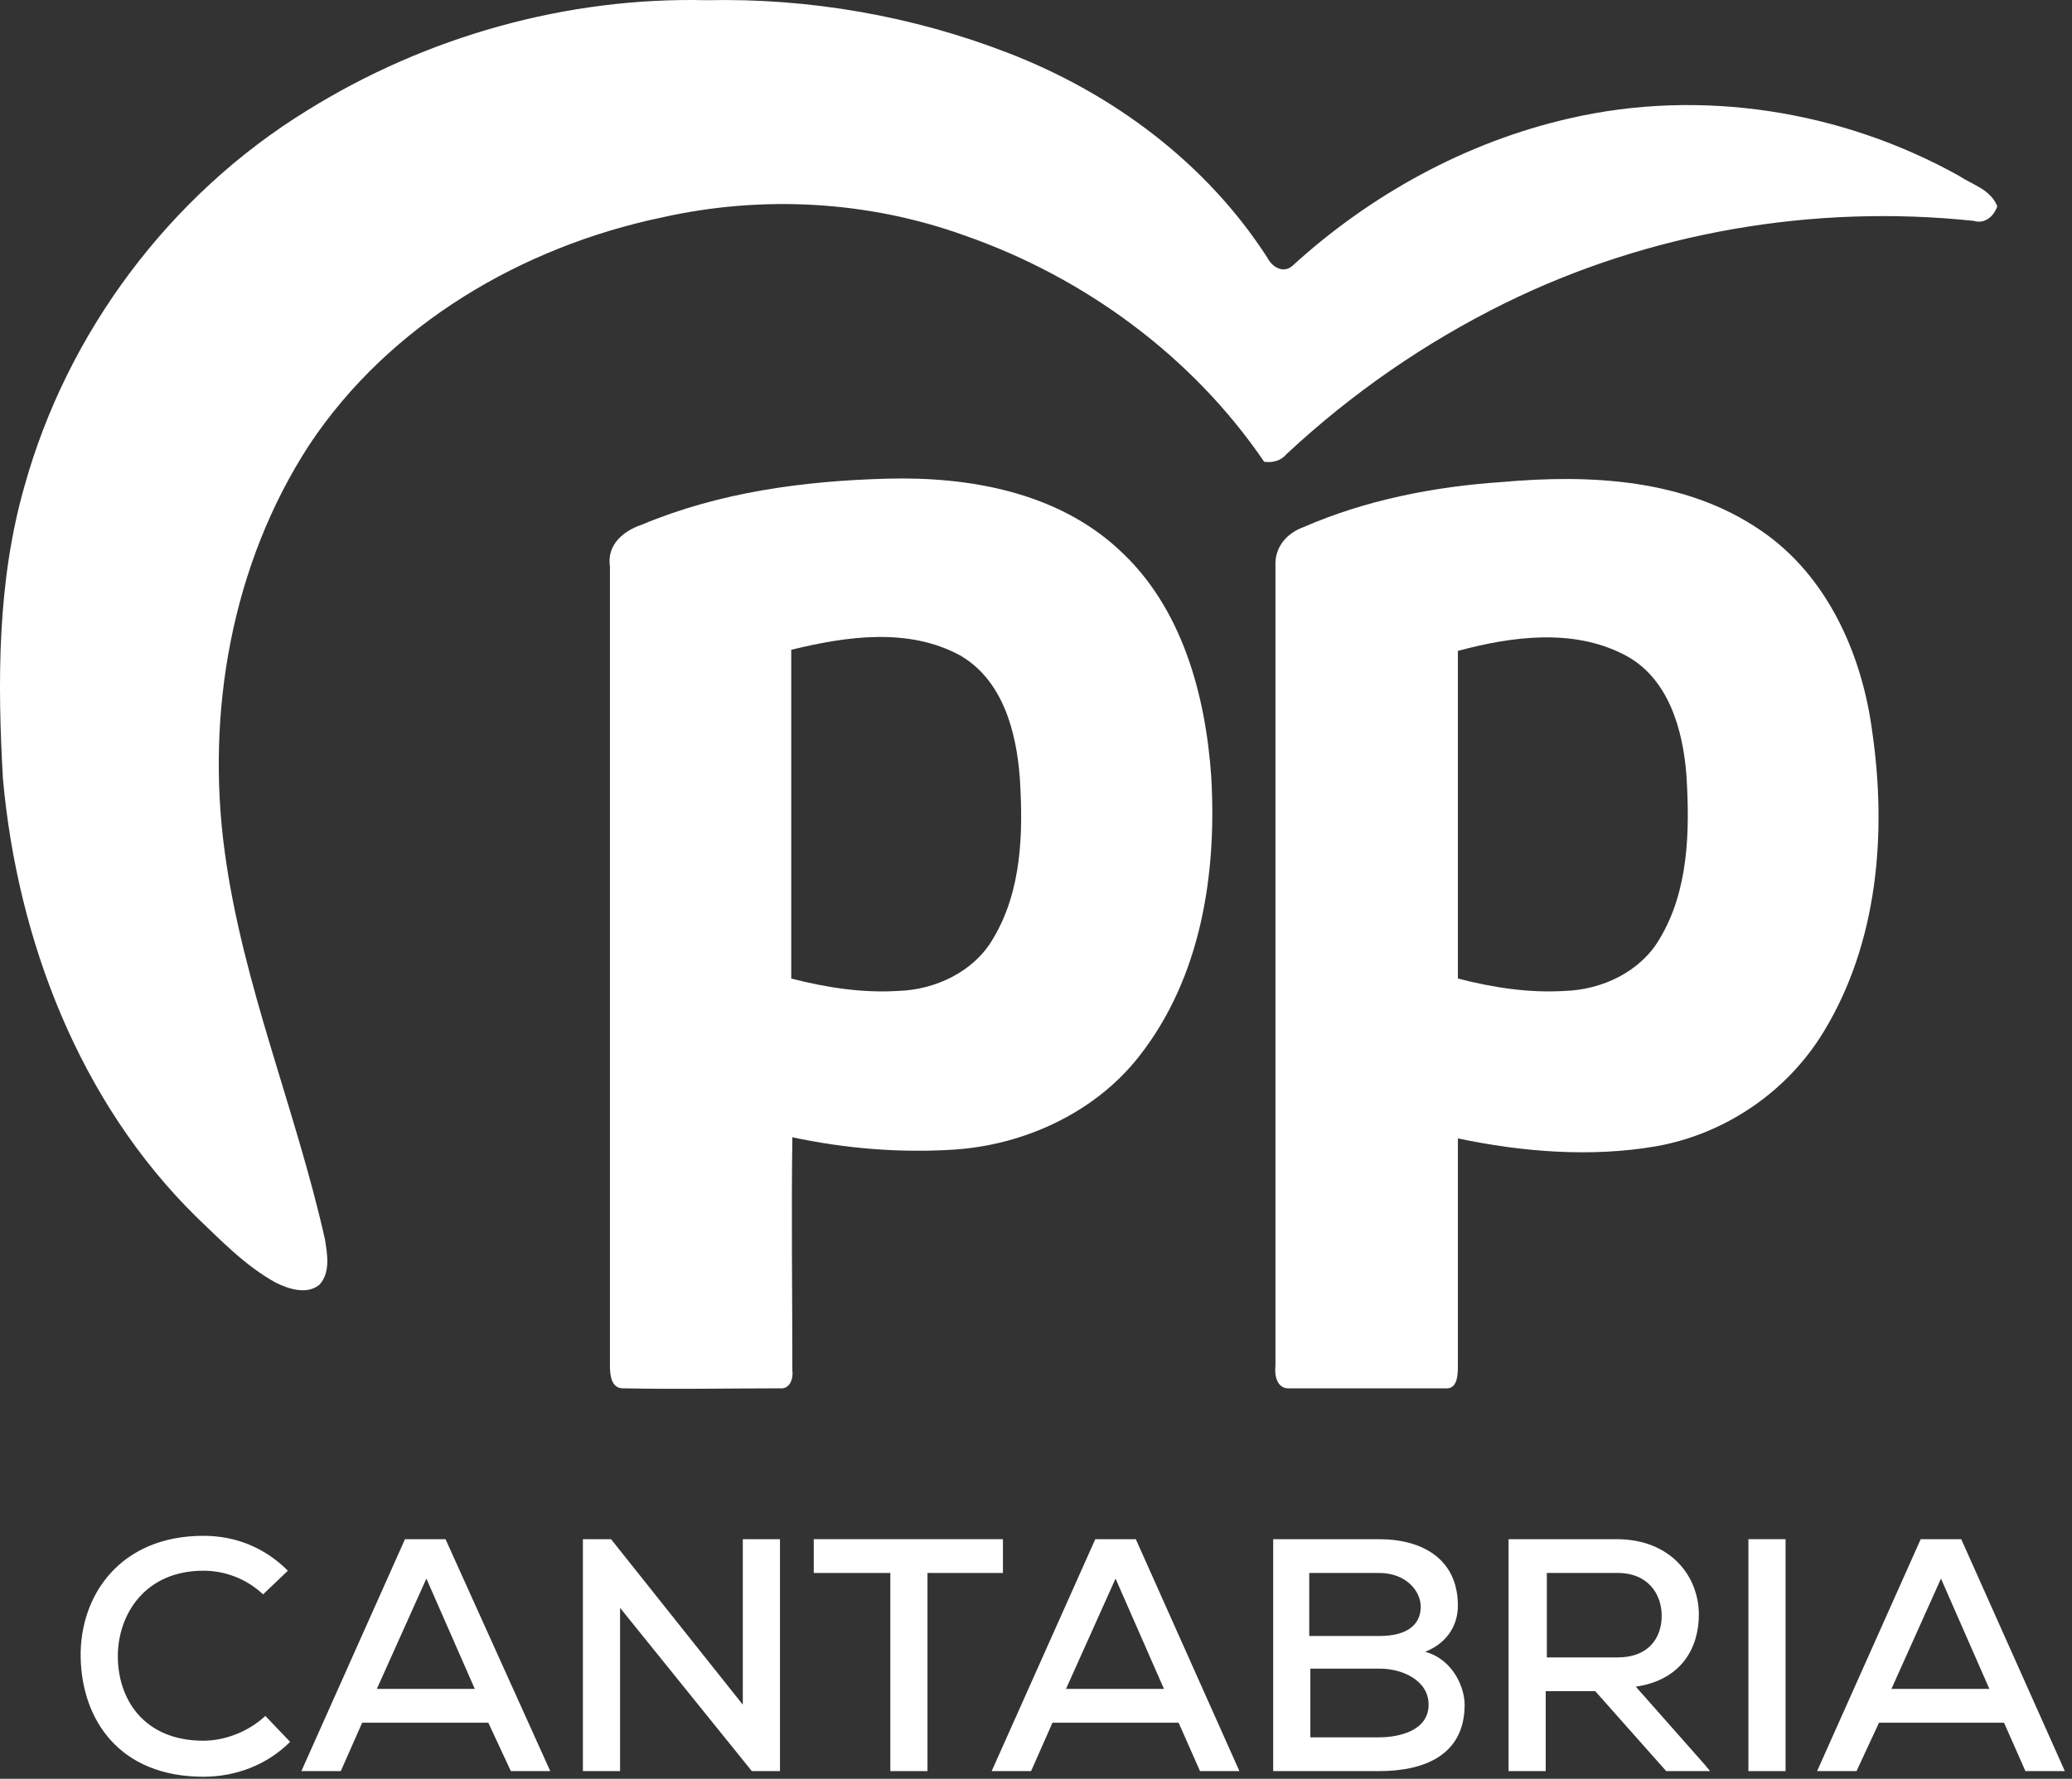 <?xml version="1.0" encoding="UTF-8" standalone="no"?>
<!DOCTYPE svg PUBLIC "-//W3C//DTD SVG 1.1//EN" "http://www.w3.org/Graphics/SVG/1.1/DTD/svg11.dtd">
<svg width="100%" height="100%" viewBox="0 0 184 158" version="1.1" xmlns="http://www.w3.org/2000/svg" xmlns:xlink="http://www.w3.org/1999/xlink" xml:space="preserve" xmlns:serif="http://www.serif.com/" style="fill-rule:evenodd;clip-rule:evenodd;stroke-linejoin:round;stroke-miterlimit:2;">
    <rect x="0" y="0" width="184" height="158" fill="#333333" stroke="none"/>
    <g transform="matrix(1,0,0,1,-47.536,-55.182)">
        <g>
            <path d="M74.8,65C85.4,58.4 97.9,54.9 110.3,55.2C119.4,55 128.6,56.6 137.1,59.9C146.4,63.5 154.7,69.7 160.1,78.1C160.5,78.9 161.5,79.5 162.3,78.8C169.2,72.5 177.7,67.8 186.9,65.7C198.6,63 211.1,65 221.5,70.8C222.7,71.6 224.3,72 224.9,73.5C224.6,74.4 223.8,75.1 222.8,74.8C208.6,73.3 194,75.8 181.2,82.1C174.1,85.6 167.6,90.1 161.8,95.5C161.3,96.1 160.6,96.3 159.8,96.2C153.4,86.8 143.8,79.8 133.2,76.1C124.6,73 115.2,72.5 106.3,74.5C93.9,77.1 82.1,84 75,94.7C68.1,105.3 65.8,118.5 67.5,130.9C69.1,142.7 73.8,153.7 76.4,165.3C76.6,166.6 76.9,168.2 75.9,169.3C74.8,170.2 73.2,169.7 72,169.1C69.3,167.6 67.2,165.4 65,163.3C54.6,153.1 49.1,138.7 47.8,124.4C47.3,115.7 47.3,106.8 49.7,98.4C53.5,84.7 62.6,72.5 74.8,65Z" style="fill:white;fill-rule:nonzero;"/>
            <path d="M104.5,101.8C111.4,98.9 118.9,97.9 126.3,97.7C133.6,97.5 141.4,98.9 146.9,104C152.5,109.1 154.6,116.9 155.1,124.2C155.6,132.8 154.2,142 148.7,149C144.8,154 138.5,156.9 132.2,157.3C127.4,157.6 122.6,157.2 117.9,156.2C117.8,163.1 117.9,170 117.9,176.9C118,177.6 117.7,178.6 116.8,178.5C112.2,178.5 107.6,178.6 103,178.5C101.6,178.6 101.7,176.9 101.7,176L101.7,105.5C101.4,103.5 103,102.3 104.5,101.8ZM117.8,112.9L117.8,142.1C120.9,142.9 124.1,143.4 127.3,143.2C130.6,143.1 134,141.5 135.7,138.6C138.3,134.3 138.4,129.1 138.1,124.3C137.8,120.2 136.6,115.6 132.8,113.4C128.2,110.9 122.7,111.7 117.8,112.9Z" style="fill:white;fill-rule:nonzero;"/>
            <path d="M163.3,102C168.8,99.6 174.9,98.4 180.9,98C188.7,97.3 197.2,97.7 203.9,102.3C209.8,106.3 212.9,113.3 213.8,120.2C215.1,129.2 214.3,138.9 209.5,146.8C206.3,152.1 200.8,155.9 194.6,157C188.8,158 182.7,157.5 177,156.3L177,176.5C177,177.2 177,178.6 175.9,178.5L162.1,178.5C160.9,178.6 160.7,177.3 160.8,176.5L160.8,105.5C160.7,103.7 161.9,102.5 163.3,102ZM177,113L177,142.1C180.1,142.9 183.3,143.4 186.5,143.2C189.8,143.1 193.2,141.5 194.9,138.6C197.5,134.3 197.6,129 197.3,124.1C197,120 195.7,115.3 191.7,113.3C187.2,111 181.8,111.7 177,113Z" style="fill:white;fill-rule:nonzero;"/>
        </g>
        <path d="M73.3,209.9C71.2,212 68.4,213 65.6,213C58.1,213 54.8,207.9 54.7,202.4C54.6,196.9 58.2,191.6 65.6,191.6C68.4,191.6 71,192.6 73.1,194.7L70.9,196.8C69.4,195.4 67.5,194.7 65.6,194.7C60.4,194.7 58,198.6 58,202.3C58,206.1 60.3,209.8 65.6,209.8C67.5,209.8 69.6,209 71.1,207.6L73.3,209.9Z" style="fill:white;fill-rule:nonzero;"/>
        <path d="M90.9,208.2L79.7,208.2L77.8,212.5L74.3,212.5L83.5,191.9L87.1,191.9L96.4,212.5L92.9,212.5L90.9,208.2ZM85.4,195.4L81,205.2L89.7,205.2L85.4,195.4Z" style="fill:white;fill-rule:nonzero;"/>
        <path d="M113.5,206.6L113.5,191.9L116.8,191.9L116.8,212.5L114.3,212.5L102.6,198L102.6,212.5L99.3,212.5L99.3,191.9L101.8,191.9L113.5,206.6Z" style="fill:white;fill-rule:nonzero;"/>
        <path d="M126.6,194.9L119.8,194.9L119.8,191.9L136.6,191.9L136.6,194.9L129.9,194.9L129.9,212.5L126.6,212.5L126.6,194.9Z" style="fill:white;fill-rule:nonzero;"/>
        <path d="M152.2,208.2L141,208.2L139.1,212.5L135.6,212.5L144.8,191.9L148.4,191.9L157.6,212.5L154.1,212.5L152.2,208.2ZM146.6,195.4L142.2,205.2L150.9,205.2L146.6,195.4Z" style="fill:white;fill-rule:nonzero;"/>
        <path d="M170,191.9C173.9,191.9 177,193.7 177,197.8C177,199.5 176.1,201.1 174.1,201.9C176.6,202.6 177.6,205.1 177.6,206.6C177.6,211.1 174,212.5 170,212.5L160.6,212.5L160.6,191.9L170,191.9ZM163.8,200.5L170,200.5C172.5,200.5 173.7,199.5 173.7,197.9C173.7,196.5 172.4,194.9 170,194.9L163.8,194.9L163.8,200.5ZM163.8,209.5L170,209.5C171.8,209.5 174.4,208.9 174.4,206.6C174.4,204.4 172,203.4 170.1,203.4L163.9,203.4L163.9,209.5L163.8,209.5Z" style="fill:white;fill-rule:nonzero;"/>
        <path d="M199.4,212.5L195.5,212.5L189.2,205.4L184.8,205.4L184.8,212.5L181.5,212.5L181.5,191.9L191.1,191.9C195.9,191.9 198.4,195.2 198.4,198.6C198.4,201.5 196.9,204.4 192.8,205L198.9,211.9L199.4,212.5ZM184.9,194.9L184.9,202.4L191.2,202.4C193.9,202.4 195.1,200.7 195.1,198.7C195.1,196.8 193.9,194.9 191.2,194.9L184.9,194.9Z" style="fill:white;fill-rule:nonzero;"/>
        <rect x="202.8" y="191.9" width="3.3" height="20.6" style="fill:white;fill-rule:nonzero;"/>
        <path d="M225.5,208.2L214.4,208.2L212.4,212.5L208.9,212.5L218.1,191.9L221.7,191.9L230.9,212.5L227.4,212.5L225.5,208.2ZM219.9,195.4L215.5,205.2L224.2,205.2L219.9,195.4Z" style="fill:white;fill-rule:nonzero;"/>
    </g>
</svg>
